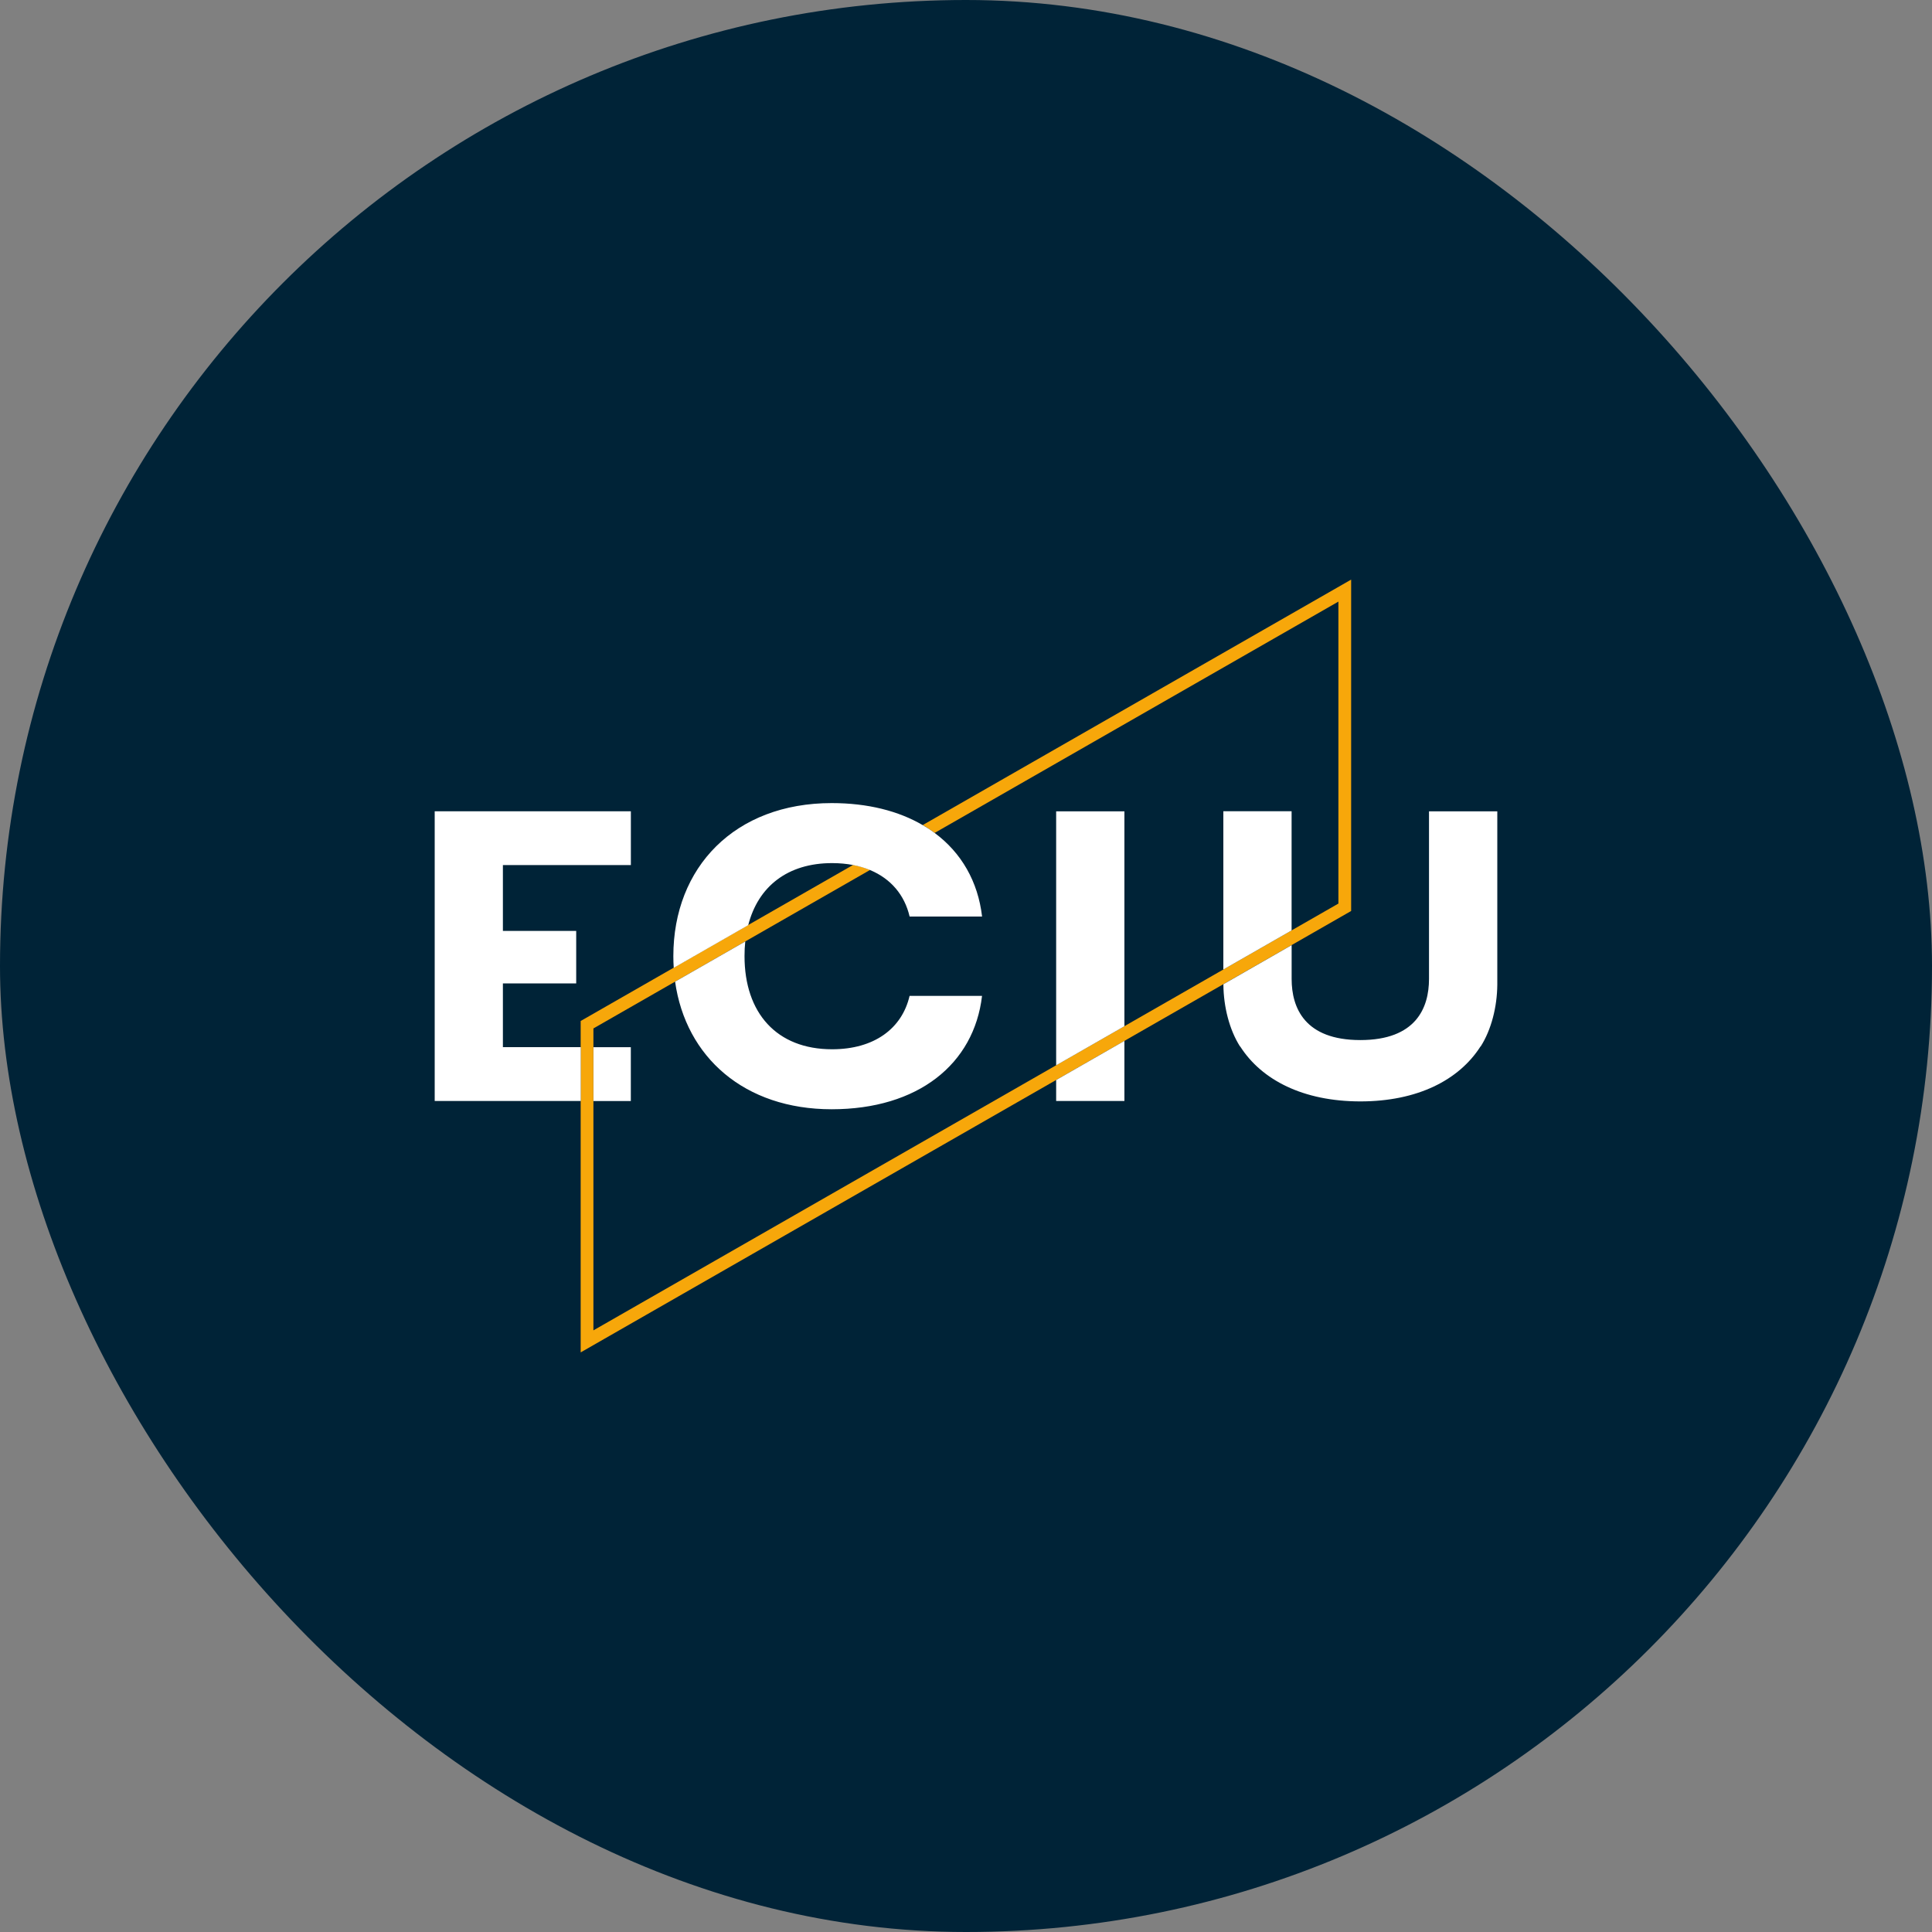 <svg width="140" height="140" viewBox="0 0 140 140" fill="none" xmlns="http://www.w3.org/2000/svg">
<rect x="0" y="0" width="140" height="140" fill="#808080" stroke="none"/>
<rect width="140" height="140" rx="70" fill="#002337"/>
<path d="M66.862 59.788C67.168 59.964 67.454 60.156 67.728 60.357L96.986 43.594V65.476L43.001 96.403V74.524L63.05 63.039C62.671 62.883 62.264 62.762 61.821 62.675L42.078 73.984V98L97.909 66.013V42L66.862 59.788Z" fill="#F7A70A"/>
<path d="M71.162 72.167C70.582 77.114 66.522 80.381 60.265 80.381C53.939 80.381 49.694 76.603 48.92 71.135L54.005 68.223C53.967 68.564 53.951 68.919 53.951 69.286C53.951 73.396 56.271 76.034 60.297 76.034C63.349 76.034 65.363 74.533 65.911 72.167H71.162ZM67.731 60.36C67.457 60.156 67.171 59.967 66.865 59.792C65.115 58.767 62.881 58.195 60.268 58.195C53.251 58.195 48.793 62.842 48.793 69.289C48.793 69.574 48.802 69.855 48.822 70.133L54.219 67.041C54.932 64.247 57.064 62.544 60.297 62.544C60.838 62.544 61.35 62.592 61.825 62.685C62.267 62.771 62.674 62.893 63.053 63.049C64.558 63.678 65.551 64.857 65.914 66.415H71.165C70.869 63.883 69.669 61.797 67.731 60.36ZM45.715 62.688V58.789H31.5V79.781H42.084V75.881H36.442V71.263H41.754V67.456H36.442V62.688H45.715ZM43.004 75.884V79.784H45.712V75.884H43.004ZM76.533 58.792V77.197L81.479 74.364V58.792H76.533ZM76.533 78.263V79.781H81.479V75.428L76.533 78.263ZM88.648 58.789V70.254L93.594 67.421V58.786H88.648V58.789ZM103.551 58.789V70.937C103.551 73.048 102.594 75.367 98.574 75.367C94.555 75.367 93.597 73.045 93.597 70.937V68.488L88.652 71.324V71.362C88.665 72.949 89.085 74.62 89.858 75.833H89.871C91.433 78.273 94.444 79.806 98.565 79.812H98.587C102.708 79.809 105.719 78.273 107.281 75.833H107.294C108.07 74.62 108.487 72.949 108.5 71.362V58.792H103.551V58.789Z" fill="white"/>
</svg>
